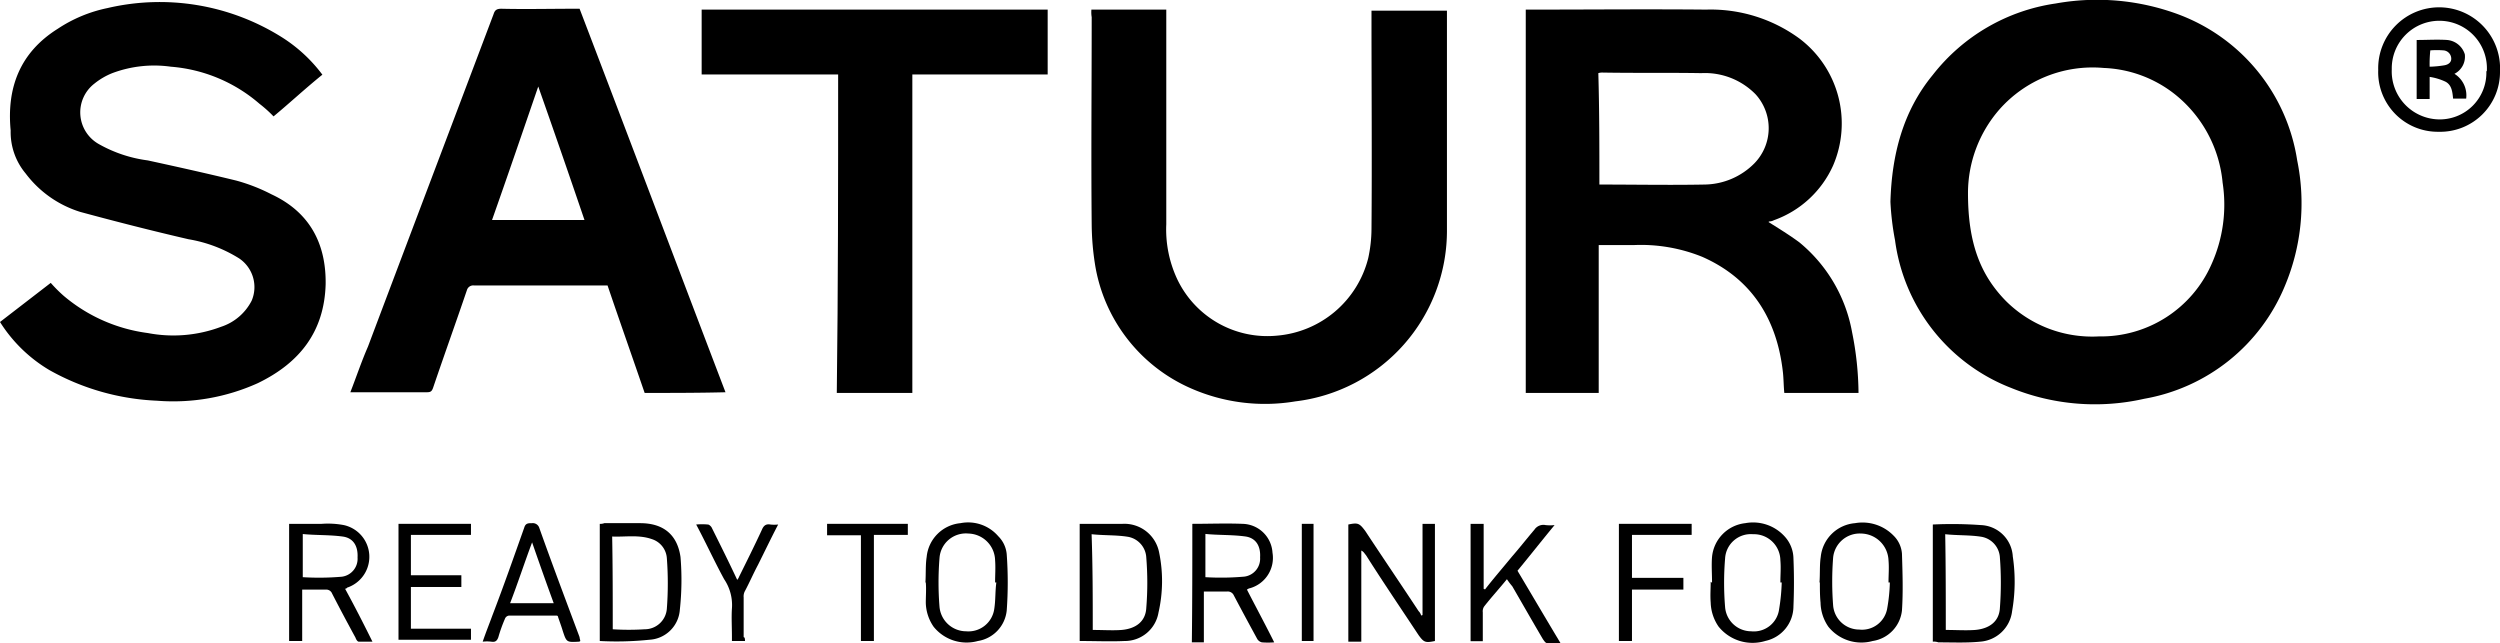 <svg xmlns="http://www.w3.org/2000/svg" viewBox="0 0 260.1 66.93"><title>Asset 3</title><g id="Layer_2" data-name="Layer 2"><g id="Layer_1-2" data-name="Layer 1"><path d="M196.68,21c.14-4.88,1.29-9.42,4.41-13.21A19.82,19.82,0,0,1,213.89.36,24.31,24.31,0,0,1,226.7,1.52,19.34,19.34,0,0,1,239,16.69a22.2,22.2,0,0,1-1.29,13.08,19.45,19.45,0,0,1-14.63,11.72,23.15,23.15,0,0,1-13.89-1.15A19.18,19.18,0,0,1,197.16,25,28.47,28.47,0,0,1,196.68,21Zm8.07-.88c0,5.15,1.28,8.47,3.93,11.18A12.72,12.72,0,0,0,218.36,35a12.56,12.56,0,0,0,11.73-7.52A15.07,15.07,0,0,0,231.24,19a13.32,13.32,0,0,0-5-9.22,12.71,12.71,0,0,0-7.38-2.71A12.93,12.93,0,0,0,208,11.41,13.24,13.24,0,0,0,204.75,20.08Z"/><path d="M193.36,40.88h-7.72c-.07-.68-.07-1.42-.14-2.1-.6-5.49-3.18-9.76-8.4-12.06a17,17,0,0,0-7.18-1.22h-3.59V40.88h-7.59V1h.54c6.1,0,12.2-.06,18.23,0A15.63,15.63,0,0,1,187.2,4a11.07,11.07,0,0,1,3.52,13.21,10.67,10.67,0,0,1-6.16,5.7,1.09,1.09,0,0,1-.48.13.07.07,0,0,0-.07.07c1.09.68,2.17,1.35,3.19,2.1a15.69,15.69,0,0,1,5.49,9.35A32.89,32.89,0,0,1,193.36,40.88Zm-27-21.68c3.73,0,7.38.07,11,0A7.42,7.42,0,0,0,182.52,17a5.24,5.24,0,0,0,.14-7.18A7.37,7.37,0,0,0,177,7.61c-3.39-.06-6.78,0-10.23-.06a1.32,1.32,0,0,0-.48.06C166.4,11.48,166.4,15.34,166.4,19.2Z"/><path d="M0,33.5l5.28-4.07a14.55,14.55,0,0,0,1.36,1.36,16.92,16.92,0,0,0,8.74,3.86A14.09,14.09,0,0,0,23,34a5.48,5.48,0,0,0,3.18-2.71,3.6,3.6,0,0,0-1.29-4.4,14.43,14.43,0,0,0-5.28-2c-3.8-.88-7.52-1.83-11.25-2.84a11.29,11.29,0,0,1-5.69-4,6.7,6.7,0,0,1-1.56-4.47C.68,9.1,2.1,5.45,6,3A14.7,14.7,0,0,1,11.18.84a23.88,23.88,0,0,1,18.09,3,15.73,15.73,0,0,1,4.27,3.93c-1.76,1.42-3.46,3-5.08,4.34A13,13,0,0,0,27,10.8a16,16,0,0,0-9.22-3.86,12.4,12.4,0,0,0-6.1.67A7.2,7.2,0,0,0,9.82,8.7,3.78,3.78,0,0,0,10.3,15a14,14,0,0,0,5.08,1.69c3.12.68,6.17,1.36,9.21,2.1a18.63,18.63,0,0,1,3.66,1.43c3.93,1.83,5.69,5.08,5.63,9.35-.14,4.94-2.71,8.19-7.05,10.29a21.35,21.35,0,0,1-10.5,1.83A25,25,0,0,1,5.15,38.51,15.29,15.29,0,0,1,0,33.5Z"/><path d="M113.55,1h7.79V23.33a12.18,12.18,0,0,0,1.16,5.76,10.38,10.38,0,0,0,10.36,5.83,10.71,10.71,0,0,0,9.49-8.06,14.65,14.65,0,0,0,.34-3c.06-7.38,0-14.77,0-22.08V1.11h7.85V23.87a17.88,17.88,0,0,1-15.78,17.89,19.11,19.11,0,0,1-10.84-1.35,17,17,0,0,1-10-12.94,27.93,27.93,0,0,1-.34-4.07c-.07-7.18,0-14.43,0-21.61A3.23,3.23,0,0,1,113.55,1Z"/><path d="M67.07,40.88c-1.28-3.73-2.57-7.38-3.86-11.18H49.32a.68.68,0,0,0-.74.48c-1.15,3.38-2.37,6.77-3.52,10.16-.14.4-.28.47-.68.47H36.45c.61-1.56,1.15-3.18,1.83-4.74C42.62,24.55,47,13,51.36,1.45c.13-.41.33-.54.81-.54,2.51.06,5.08,0,7.59,0h.54c5.08,13.28,10.09,26.56,15.18,39.9C72.63,40.88,69.92,40.88,67.07,40.88ZM56,9c-1.63,4.74-3.18,9.28-4.81,13.89h9.62C59.28,18.39,57.66,13.71,56,9Z"/><path d="M87.2,7.75H73V1h36V7.75H94.92V40.88H87.06C87.2,29.84,87.2,18.86,87.2,7.75Z"/><path d="M148,64V54.5h1.29V66.69c-1,.21-1.15.14-1.7-.61-1.83-2.77-3.72-5.55-5.48-8.33-.14-.14-.21-.34-.48-.47v9.48h-1.35V54.57c1-.21,1.15-.14,1.76.67,1.83,2.78,3.72,5.56,5.55,8.34a1,1,0,0,1,.27.47A.22.22,0,0,1,148,64Z"/><path d="M253.73,13.71a6.2,6.2,0,0,1-6.3-6.43,6.34,6.34,0,1,1,12.67.13A6.22,6.22,0,0,1,253.73,13.71Zm5-6.3a4.95,4.95,0,1,0-9.89-.2,5,5,0,0,0,4.81,5.21A4.85,4.85,0,0,0,258.68,7.41Z"/><path d="M35.91,61.27c1,1.83,1.9,3.59,2.84,5.49H37.33c-.13,0-.27-.2-.34-.41-.81-1.49-1.62-3-2.44-4.6a.65.65,0,0,0-.61-.41h-2.5v5.35H30.08V54.5h3.39a8.9,8.9,0,0,1,2.3.13,3.38,3.38,0,0,1,.34,6.51C36.11,61.21,36,61.21,35.91,61.27ZM31.5,60.05A27.65,27.65,0,0,0,35.57,60a1.88,1.88,0,0,0,1.63-2c.06-1.15-.41-2-1.49-2.17-1.43-.2-2.85-.13-4.21-.27Z"/><path d="M124.05,54.5c1.77,0,3.53-.07,5.22,0a3.19,3.19,0,0,1,3.12,3A3.28,3.28,0,0,1,130,61.21c-.07,0-.14.06-.27.13.94,1.83,1.89,3.59,2.84,5.49a7.93,7.93,0,0,1-1.29,0,.78.78,0,0,1-.47-.34c-.81-1.49-1.63-3-2.44-4.54a.69.69,0,0,0-.68-.41h-2.44v5.29H124C124.05,62.63,124.05,58.56,124.05,54.5Zm1.36,5.55a27.52,27.52,0,0,0,4.06-.06,1.88,1.88,0,0,0,1.63-2c.07-1.15-.41-2-1.49-2.17-1.42-.2-2.85-.13-4.2-.27Z"/><path d="M112.33,66.69V54.5h4.47a3.68,3.68,0,0,1,3.8,3,14.69,14.69,0,0,1-.07,6.23A3.55,3.55,0,0,1,117,66.69C115.52,66.76,114,66.69,112.33,66.69Zm1.36-1.15c1.08,0,2.1.07,3,0,1.49-.13,2.5-.88,2.57-2.3a32.49,32.49,0,0,0,0-5.22,2.31,2.31,0,0,0-1.9-2.17c-1.22-.2-2.5-.13-3.79-.27C113.69,59,113.69,62.22,113.69,65.54Z"/><path d="M201.09,66.76V54.57a41.7,41.7,0,0,1,5,.06,3.46,3.46,0,0,1,3.32,3.26,17.79,17.79,0,0,1-.07,5.69A3.61,3.61,0,0,1,206,66.76c-1.43.14-2.85.07-4.34.07A1.29,1.29,0,0,0,201.09,66.76Zm1.35-1.22c1.09,0,2.1.07,3.05,0,1.49-.13,2.51-.88,2.58-2.3a35,35,0,0,0,0-5.22,2.32,2.32,0,0,0-1.9-2.17c-1.22-.2-2.51-.13-3.79-.27C202.44,59,202.44,62.22,202.44,65.54Z"/><path d="M62.4,66.69V54.5a1.08,1.08,0,0,0,.47-.07H66.6c2.37,0,3.86,1.15,4.2,3.52a28.7,28.7,0,0,1-.07,5.49,3.36,3.36,0,0,1-3.18,3.12A32.64,32.64,0,0,1,62.4,66.69Zm1.35-1.22a26.26,26.26,0,0,0,3.32,0,2.31,2.31,0,0,0,2.31-2.16,35,35,0,0,0,0-5.22,2.24,2.24,0,0,0-1.56-2c-1.36-.48-2.78-.21-4.13-.27C63.75,59,63.75,62.22,63.75,65.47Z"/><path d="M189.3,60.6c.07-.88,0-1.83.13-2.65A3.91,3.91,0,0,1,193,54.43a4.51,4.51,0,0,1,4,1.29,2.93,2.93,0,0,1,.88,1.89c.06,2,.13,3.93,0,5.9a3.6,3.6,0,0,1-3.05,3.18,4.4,4.4,0,0,1-4.61-1.49,4.54,4.54,0,0,1-.81-2.5c-.07-.68-.07-1.43-.07-2.1Zm7.32,0h-.14c0-.82.07-1.49,0-2.31a2.9,2.9,0,0,0-2.84-2.78A2.78,2.78,0,0,0,190.72,58a32.36,32.36,0,0,0,0,5,2.73,2.73,0,0,0,2.71,2.5,2.66,2.66,0,0,0,2.92-2.23A17.51,17.51,0,0,0,196.62,60.6Z"/><path d="M178.12,60.6c0-.88-.07-1.83,0-2.65a3.9,3.9,0,0,1,3.46-3.52,4.44,4.44,0,0,1,4.13,1.42,3.46,3.46,0,0,1,.88,2.24c.07,1.69.07,3.32,0,5a3.69,3.69,0,0,1-2.91,3.59,4.54,4.54,0,0,1-4.88-1.49,4.63,4.63,0,0,1-.82-2.5c-.06-.75,0-1.43,0-2.17C178.05,60.6,178.05,60.6,178.12,60.6Zm7.25,0h-.14c0-.82.07-1.49,0-2.31a2.75,2.75,0,0,0-2.84-2.71,2.68,2.68,0,0,0-2.91,2.51,30.77,30.77,0,0,0,0,5.08,2.73,2.73,0,0,0,2.71,2.51,2.65,2.65,0,0,0,2.91-2.31A20,20,0,0,0,185.37,60.6Z"/><path d="M96.28,60.6c.06-.88,0-1.83.13-2.65a3.9,3.9,0,0,1,3.52-3.52,4.13,4.13,0,0,1,3.93,1.36,3,3,0,0,1,.88,1.89,40.51,40.51,0,0,1,0,5.83,3.58,3.58,0,0,1-3,3.18,4.4,4.4,0,0,1-4.61-1.49,4.54,4.54,0,0,1-.81-2.5c0-.68.06-1.43,0-2.1Zm7.38,0h-.13c0-.82.06-1.49,0-2.31a2.85,2.85,0,0,0-2.78-2.78,2.75,2.75,0,0,0-3,2.51,31.63,31.63,0,0,0,0,5.15,2.79,2.79,0,0,0,2.77,2.51,2.71,2.71,0,0,0,2.92-2.31C103.59,62.43,103.53,61.54,103.66,60.6Z"/><path d="M156.78,60.26c-.81,1-1.63,1.89-2.37,2.84a.9.9,0,0,0-.14.61v3H153V54.5h1.36v6.77c.07,0,.07,0,.13.07.89-1.15,1.83-2.23,2.78-3.39.82-.94,1.56-1.89,2.37-2.84a1.12,1.12,0,0,1,1.16-.48,4.18,4.18,0,0,0,.94,0c-1.35,1.63-2.57,3.19-3.86,4.75,1.49,2.5,2.92,4.94,4.47,7.52a11.16,11.16,0,0,1-1.42,0c-.13,0-.27-.21-.41-.41-1.08-1.83-2.16-3.73-3.18-5.49A7.5,7.5,0,0,1,156.78,60.26Z"/><path d="M41.46,54.5H49v1.15H42.75v4.2H48v1.22H42.75v4.34H49v1.15H41.46Z"/><path d="M60.37,66.69a.22.22,0,0,1-.14.07c-1.29.07-1.29.07-1.69-1.15-.14-.47-.34-1-.48-1.42a.14.14,0,0,0-.13-.14h-5a.51.51,0,0,0-.4.34,15.18,15.18,0,0,0-.68,1.9c-.14.4-.34.54-.74.47a3.78,3.78,0,0,0-.89,0c.34-1,.68-1.83,1-2.71,1.15-3,2.24-6.1,3.32-9.15.14-.47.41-.47.81-.47a.71.71,0,0,1,.75.47c1.35,3.8,2.78,7.59,4.2,11.39C60.3,66.42,60.37,66.56,60.37,66.69Zm-5-10.29c-.81,2.16-1.49,4.26-2.3,6.36h4.54C56.84,60.66,56.1,58.56,55.35,56.4Z"/><path d="M169.79,55.65v4.47h5.35v1.22h-5.35v5.35h-1.36V54.5H176v1.15Z"/><path d="M77.51,66.69H76.15v-.47c0-1-.06-2,0-2.91a4.8,4.8,0,0,0-.81-3.05c-1-1.83-1.9-3.8-2.91-5.69a7.09,7.09,0,0,1,1.22,0c.13,0,.34.2.4.33.88,1.77,1.76,3.53,2.65,5.43a1.11,1.11,0,0,0,.2-.34c.81-1.63,1.62-3.26,2.37-4.88.2-.48.47-.61.88-.54a3.6,3.6,0,0,0,.81,0c-.74,1.42-1.42,2.84-2.1,4.2-.47.88-.88,1.83-1.35,2.71a1.16,1.16,0,0,0-.14.67v4.14C77.51,66.29,77.51,66.56,77.51,66.69Z"/><path d="M90.92,66.69H89.57v-11H86.05V54.5h8.4v1.15H90.92Z"/><path d="M136.66,66.69h-1.22V54.5h1.22Z"/><path d="M255.36,7.68a2.64,2.64,0,0,1,1.22,2.58h-1.36c-.07-.68-.13-1.43-.81-1.77A6,6,0,0,0,252.78,8v2.3h-1.35V4.16c1.08,0,2.17-.07,3.18,0a2.12,2.12,0,0,1,1.83,1.49A2,2,0,0,1,255.36,7.68Zm-2.58-.74a10.58,10.58,0,0,0,1.49-.14c.48-.07.82-.34.75-.81a.87.87,0,0,0-.81-.75,8.82,8.82,0,0,0-1.36,0A13.25,13.25,0,0,0,252.78,6.94Z"/></g></g></svg>